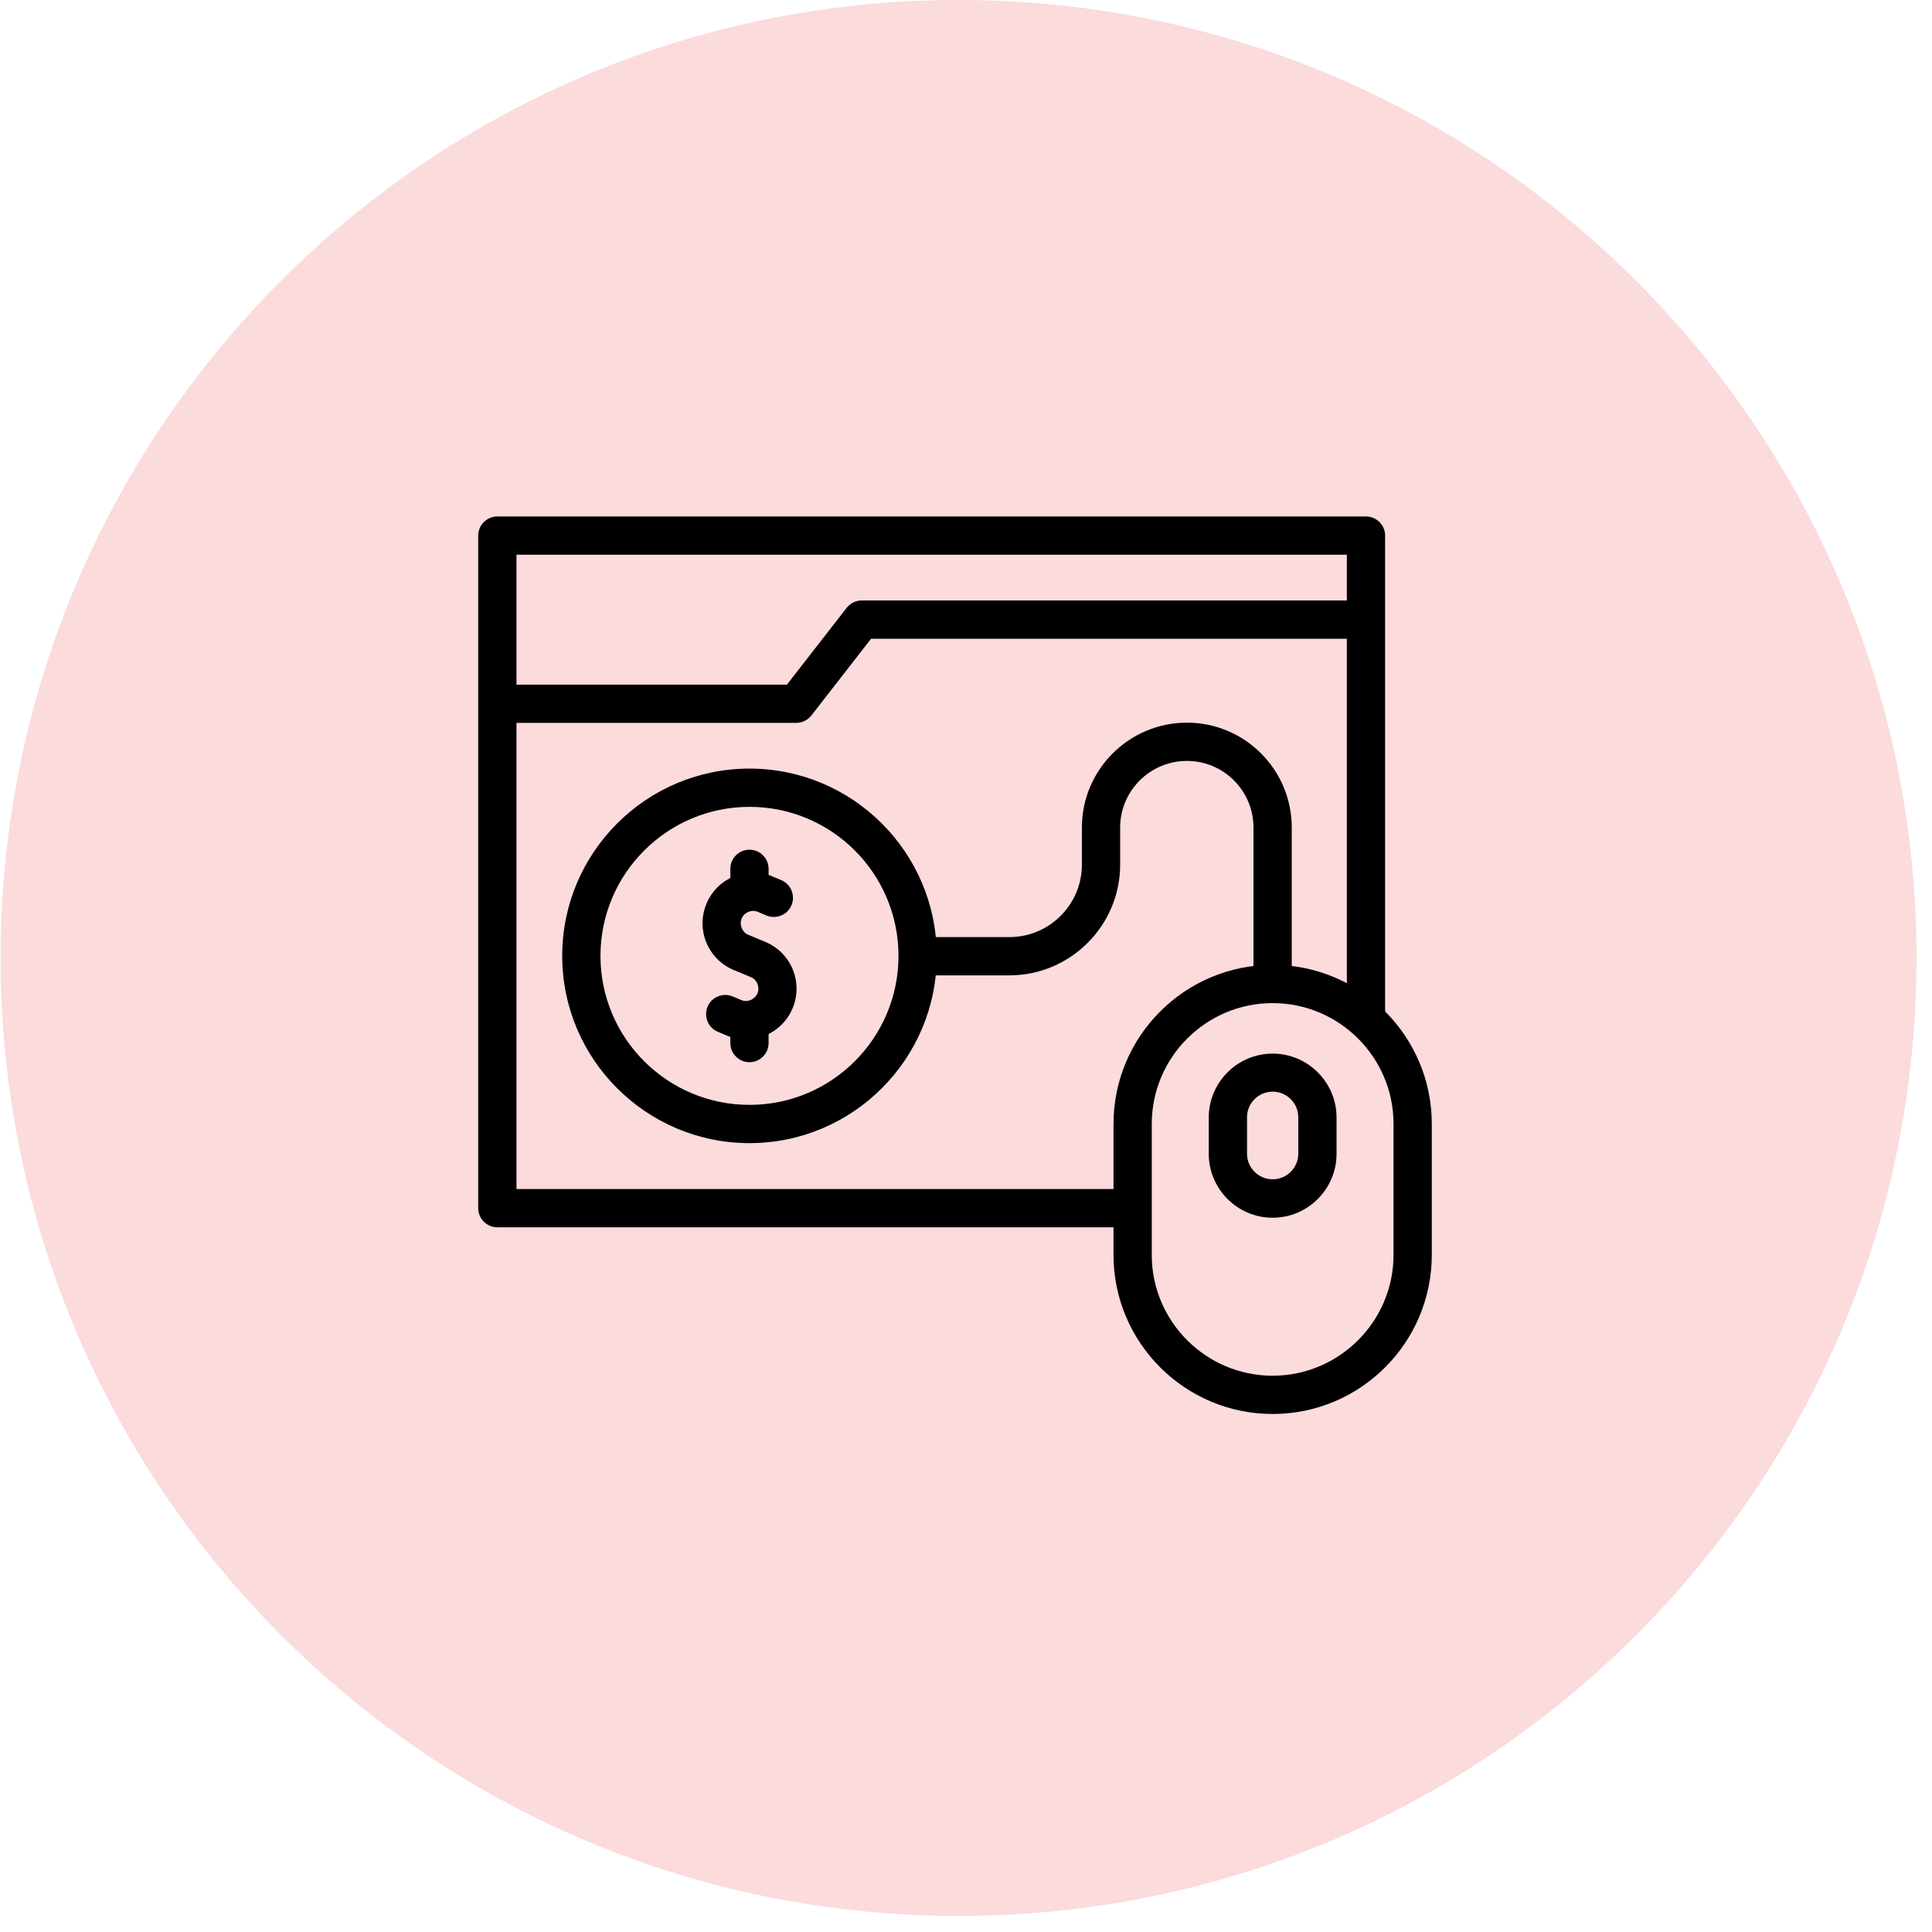 <svg xmlns="http://www.w3.org/2000/svg" width="101" height="101" viewBox="0 0 101 101" fill="none"><g clip-path="url(#clip0_8507_5660)"><path d="M50.111 100.16C77.77 100.16 100.191 77.738 100.191 50.08C100.191 22.422 77.77 0 50.111 0C22.453 0 0.031 22.422 0.031 50.08C0.031 77.738 22.453 100.16 50.111 100.16Z" fill="#FBDBDC"></path><path d="M38.989 54.33C38.649 54.33 38.309 54.27 37.979 54.13L37.529 53.94C37.019 53.73 36.779 53.14 36.989 52.63C37.199 52.12 37.789 51.88 38.299 52.09L38.749 52.28C39.079 52.42 39.459 52.25 39.599 51.93C39.669 51.77 39.659 51.6 39.599 51.43C39.529 51.27 39.409 51.14 39.249 51.08L38.359 50.71C37.009 50.15 36.369 48.6 36.929 47.25C37.489 45.9 39.039 45.25 40.389 45.82L40.839 46.01C41.349 46.22 41.589 46.81 41.379 47.32C41.169 47.83 40.579 48.07 40.069 47.86L39.619 47.67C39.289 47.53 38.899 47.7 38.769 48.02C38.639 48.34 38.799 48.74 39.119 48.87L40.009 49.24C40.659 49.51 41.169 50.02 41.439 50.67C41.709 51.33 41.709 52.05 41.439 52.7C41.019 53.72 40.029 54.34 38.989 54.34V54.33Z" fill="black"></path><path d="M39.18 47.34C38.63 47.34 38.18 46.89 38.18 46.34V45.42C38.18 44.87 38.63 44.42 39.18 44.42C39.73 44.42 40.18 44.87 40.18 45.42V46.34C40.18 46.89 39.73 47.34 39.18 47.34Z" fill="black"></path><path d="M39.18 55.529C38.63 55.529 38.18 55.08 38.18 54.529V53.52C38.18 52.969 38.63 52.52 39.18 52.52C39.73 52.52 40.18 52.969 40.18 53.52V54.529C40.18 55.08 39.73 55.529 39.18 55.529Z" fill="black"></path><path d="M66.531 63.66C64.691 63.66 63.191 62.16 63.191 60.32V58.42C63.191 56.58 64.691 55.08 66.531 55.08C68.371 55.08 69.871 56.58 69.871 58.42V60.32C69.871 62.16 68.371 63.66 66.531 63.66ZM66.531 57.07C65.791 57.07 65.191 57.67 65.191 58.41V60.31C65.191 61.05 65.791 61.65 66.531 61.65C67.271 61.65 67.871 61.05 67.871 60.31V58.41C67.871 57.67 67.271 57.07 66.531 57.07Z" fill="black"></path><path d="M66.529 51.949C65.979 51.949 65.529 51.499 65.529 50.949V43.259C65.529 41.339 63.969 39.779 62.049 39.779C60.129 39.779 58.559 41.339 58.559 43.259V45.199C58.559 48.389 55.959 50.989 52.769 50.989H48.469C47.919 50.989 47.469 50.539 47.469 49.989C47.469 49.439 47.919 48.989 48.469 48.989H52.769C54.859 48.989 56.559 47.289 56.559 45.199V43.259C56.559 40.239 59.019 37.779 62.049 37.779C65.079 37.779 67.529 40.239 67.529 43.259V50.949C67.529 51.499 67.079 51.949 66.529 51.949Z" fill="black"></path><path d="M41.618 37.791H26.488C25.938 37.791 25.488 37.341 25.488 36.791C25.488 36.241 25.938 35.791 26.488 35.791H41.138L44.258 31.781C44.448 31.541 44.738 31.391 45.048 31.391H70.928C71.478 31.391 71.928 31.841 71.928 32.391C71.928 32.941 71.478 33.391 70.928 33.391H45.538L42.418 37.401C42.228 37.641 41.938 37.791 41.628 37.791H41.618Z" fill="black"></path><path d="M58.71 64.16H26C25.45 64.16 25 63.71 25 63.16V28C25 27.45 25.45 27 26 27H71.41C71.96 27 72.41 27.45 72.41 28V53.05C72.41 53.6 71.96 54.05 71.41 54.05C70.86 54.05 70.41 53.6 70.41 53.05V29H27V62.16H58.71C59.26 62.16 59.71 62.61 59.71 63.16C59.71 63.71 59.26 64.16 58.71 64.16Z" fill="black"></path><path d="M39.181 59.76C33.781 59.76 29.391 55.37 29.391 49.97C29.391 44.57 33.781 40.18 39.181 40.18C44.581 40.18 48.971 44.57 48.971 49.97C48.971 55.37 44.581 59.76 39.181 59.76ZM39.181 42.18C34.891 42.18 31.391 45.67 31.391 49.97C31.391 54.27 34.881 57.76 39.181 57.76C43.481 57.76 46.971 54.27 46.971 49.97C46.971 45.67 43.481 42.18 39.181 42.18Z" fill="black"></path><path d="M66.531 73.919C61.941 73.919 58.211 70.189 58.211 65.6V58.76C58.211 54.169 61.941 50.44 66.531 50.44C71.121 50.44 74.851 54.169 74.851 58.76V65.6C74.851 70.189 71.121 73.919 66.531 73.919ZM66.531 52.44C63.041 52.44 60.211 55.279 60.211 58.76V65.6C60.211 69.09 63.051 71.919 66.531 71.919C70.011 71.919 72.851 69.079 72.851 65.6V58.76C72.851 55.27 70.011 52.44 66.531 52.44Z" fill="black"></path></g><defs><clipPath id="clip0_8507_5660"><rect width="100.17" height="100.17" fill="white" transform="translate(0.031)"></rect></clipPath></defs></svg>